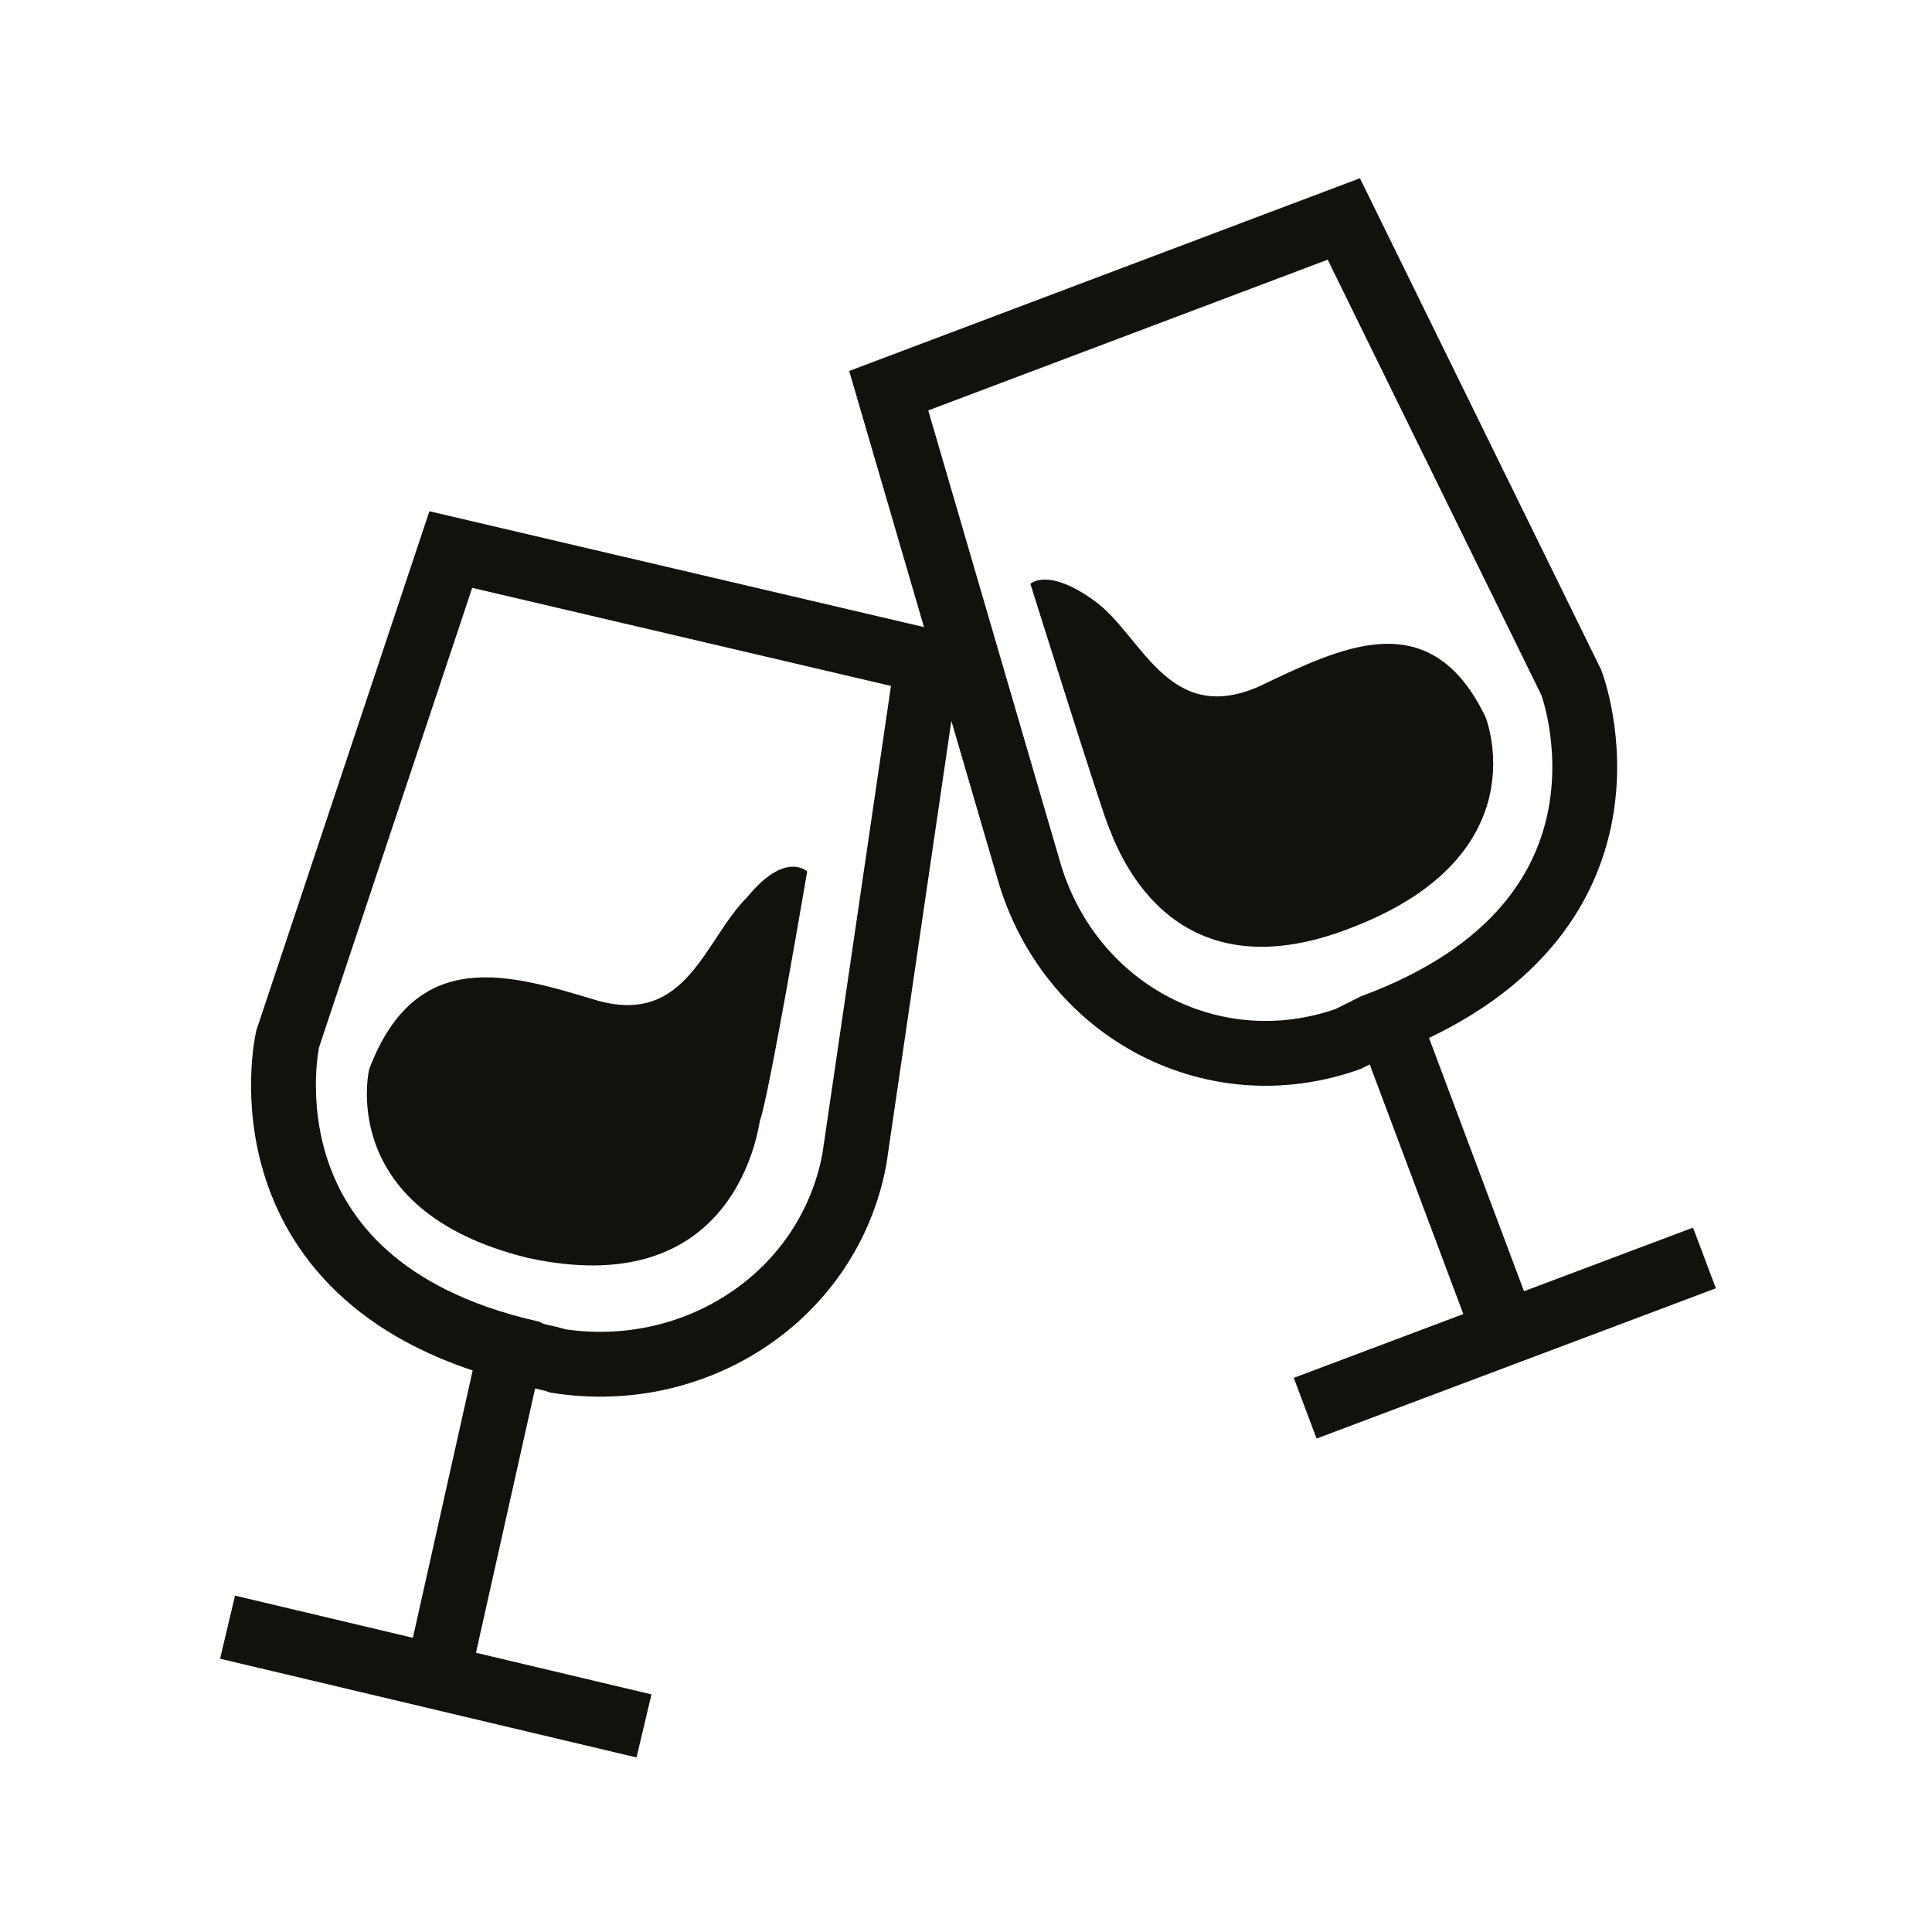 <?xml version="1.0" encoding="utf-8"?>
<!-- Generator: Adobe Illustrator 23.0.3, SVG Export Plug-In . SVG Version: 6.00 Build 0)  -->
<svg version="1.0" id="Layer_1" xmlns="http://www.w3.org/2000/svg" xmlns:xlink="http://www.w3.org/1999/xlink" x="0px" y="0px"
	 viewBox="0 0 45 45" style="enable-background:new 0 0 45 45;" xml:space="preserve">
<style type="text/css">
	.st0{fill:none;stroke:#13110C;stroke-width:1.51;stroke-miterlimit:10;}
	.st1{fill:#13110C;}
</style>
<title>private-hire</title>
<g id="Private_Hire">
	<path class="st0" d="M6.7,24.2c0,0-1.3,5.7,5.6,7.3c0.2,0.1,0.4,0.1,0.7,0.2c3.2,0.5,6.3-1.5,6.9-4.7l1.7-11.6l-11.1-2.6L6.7,24.2z
		"/>
	<line class="st0" x1="5.3" y1="37.9" x2="15" y2="40.2"/>
	<path class="st1" d="M13.9,23.3c2.1,0.6,2.5-1.4,3.5-2.4c0.9-1.1,1.4-0.6,1.4-0.6s-0.9,5.3-1.1,5.8c-0.1,0.6-0.8,4.2-5.4,3.2
		c-4.5-1.1-3.7-4.4-3.7-4.4C9.7,22,11.9,22.7,13.9,23.3z"/>
	<line class="st0" x1="10.2" y1="39" x2="11.9" y2="31.4"/>
	<path class="st0" d="M36.6,15.9c0,0,2.1,5.5-4.6,8c-0.2,0.1-0.4,0.2-0.6,0.3c-3.1,1.1-6.4-0.6-7.4-3.8L20.7,9.1l10.6-4L36.6,15.9z"
		/>
	<line class="st0" x1="39.7" y1="29.3" x2="30.4" y2="32.8"/>
	<path class="st1" d="M29.3,16c-2.1,0.9-2.7-1.2-3.8-2S24,13.6,24,13.6s1.6,5.1,1.8,5.6c0.2,0.5,1.4,4.1,5.7,2.4
		c4.4-1.7,3.1-4.9,3.1-4.9C33.3,14,31.2,15.1,29.3,16z"/>
	<line class="st0" x1="35" y1="30.9" x2="32.3" y2="23.7"/>
</g>
</svg>
